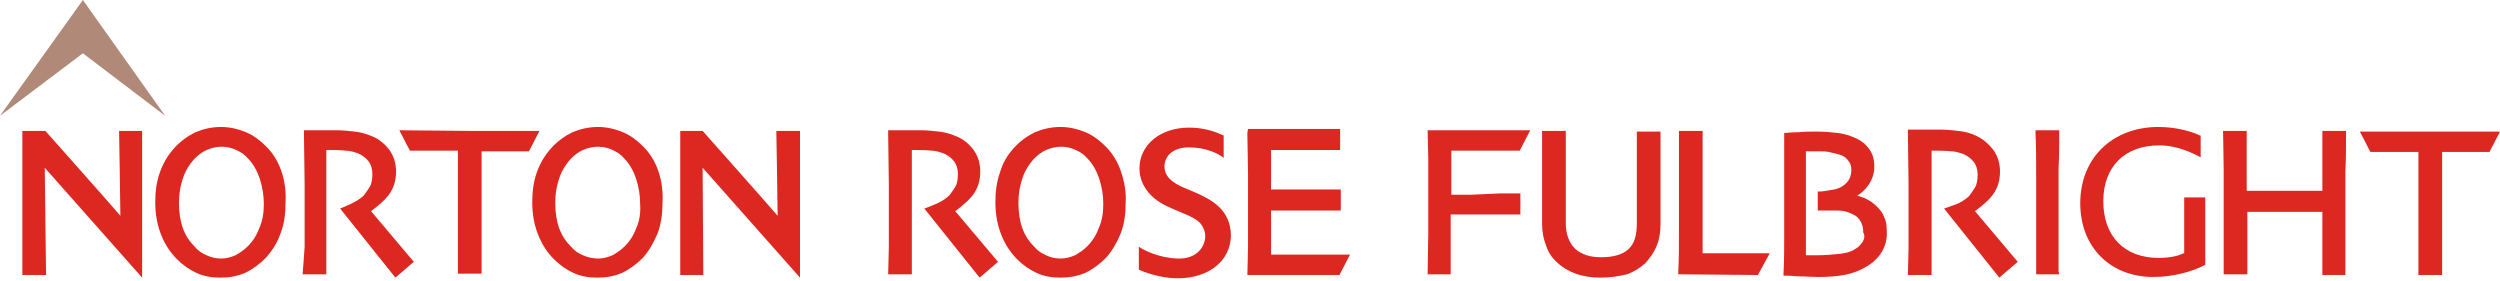 <svg width="98" height="11" viewBox="0 0 98 11" fill="none" xmlns="http://www.w3.org/2000/svg">
<path d="M84.409 10.857C82.707 10.857 81.546 9.671 81.546 7.969C81.546 6.189 82.81 4.977 84.615 4.977C85.415 4.977 86.034 5.209 86.24 5.313H86.266V6.164L86.214 6.138C85.673 5.854 85.157 5.699 84.641 5.699C83.3 5.699 82.449 6.525 82.449 7.892C82.449 9.258 83.274 10.11 84.615 10.11C85.131 10.11 85.441 10.006 85.595 9.929H85.621V7.737H86.446V10.393H86.421C85.982 10.625 85.234 10.857 84.409 10.857Z" fill="#DD2721"/>
<path d="M0 4.539L3.249 2.089L6.473 4.539L3.249 0L0 4.539Z" fill="#B18978"/>
<path d="M36.234 8.175L38.401 10.883L39.123 10.264L37.446 8.278C37.446 8.278 37.833 7.995 38.039 7.763C38.297 7.479 38.426 7.144 38.426 6.731C38.426 6.422 38.349 6.138 38.168 5.88C37.988 5.648 37.756 5.442 37.472 5.338C37.24 5.235 37.034 5.184 36.802 5.158C36.569 5.132 36.337 5.106 36.105 5.106H35.332H34.816V5.235L34.842 7.221V7.969V9.697L34.816 10.754H35.744V9.439V7.943V7.118V5.88H35.925C36.312 5.88 36.518 5.906 36.518 5.906C36.673 5.906 36.827 5.957 36.982 6.009C37.163 6.086 37.292 6.189 37.395 6.318C37.498 6.447 37.55 6.628 37.55 6.808C37.55 7.015 37.524 7.195 37.446 7.324C37.369 7.453 37.292 7.556 37.214 7.659C37.111 7.763 36.956 7.866 36.802 7.943C36.466 8.098 36.234 8.175 36.234 8.175Z" fill="#DD2721"/>
<path d="M0.877 5.132V10.78H1.805L1.754 6.576L5.571 10.883V5.132H4.668C4.668 5.132 4.719 8.072 4.719 8.459C4.462 8.149 1.779 5.132 1.779 5.132H0.877Z" fill="#DD2721"/>
<path d="M26.666 5.132V10.78H27.569L27.543 6.576L31.36 10.883V5.132H30.432C30.432 5.132 30.483 8.072 30.483 8.459C30.225 8.149 27.543 5.132 27.543 5.132H26.666Z" fill="#DD2721"/>
<path d="M48.897 5.209V5.261L48.923 6.808V8.021V9.645L48.897 10.78H49.026H50.676H51.914H52.507L52.92 9.981H52.017H51.012H50.289C50.289 9.981 49.98 9.981 49.825 9.981C49.825 9.852 49.825 9.336 49.825 9.336C49.825 9.336 49.825 8.511 49.825 8.253H50.599H51.76H52.559V7.427H51.837H50.573H49.825C49.825 7.298 49.825 6.679 49.825 6.679C49.825 6.679 49.825 6.086 49.825 5.88H50.754H51.914H52.533V5.055H52.404H51.888H50.651H49.774H48.923L48.897 5.209Z" fill="#DD2721"/>
<path d="M18.878 10.754V9.671V8.227V7.066C18.878 7.066 18.878 6.189 18.878 5.932C19.007 5.932 20.193 5.932 20.193 5.932H20.735L21.147 5.132H18.414L15.654 5.106L16.067 5.906H16.686C16.686 5.906 17.666 5.906 17.95 5.906C17.95 5.906 17.95 6.061 17.95 7.041V8.201V9.645V10.728H18.878" fill="#DD2721"/>
<path d="M43.945 6.731C43.816 6.344 43.61 6.009 43.352 5.751C43.12 5.519 42.862 5.313 42.553 5.184C42.243 5.055 41.908 4.977 41.573 4.977C41.212 4.977 40.876 5.055 40.567 5.184C40.257 5.338 39.974 5.545 39.742 5.803C39.484 6.086 39.303 6.396 39.2 6.757C39.071 7.118 39.02 7.505 39.02 7.917C39.02 8.407 39.097 8.82 39.252 9.207C39.406 9.594 39.613 9.903 39.87 10.161C40.103 10.393 40.361 10.574 40.644 10.703C40.928 10.832 41.237 10.883 41.573 10.883C41.908 10.883 42.217 10.832 42.527 10.703C42.81 10.574 43.094 10.367 43.352 10.11C43.584 9.852 43.765 9.542 43.919 9.181C44.074 8.794 44.126 8.382 44.126 7.943C44.152 7.531 44.074 7.118 43.945 6.731ZM43.068 8.949C42.965 9.233 42.81 9.465 42.63 9.645C42.475 9.8 42.321 9.903 42.14 10.006C41.959 10.084 41.779 10.135 41.573 10.135C41.366 10.135 41.16 10.084 41.005 10.006C40.825 9.929 40.67 9.826 40.541 9.671C40.335 9.465 40.18 9.233 40.077 8.949C39.974 8.665 39.922 8.33 39.922 7.943C39.922 7.608 39.974 7.298 40.077 6.989C40.18 6.679 40.335 6.447 40.515 6.241C40.67 6.086 40.825 5.957 41.005 5.88C41.186 5.803 41.392 5.751 41.598 5.751C41.805 5.751 42.011 5.803 42.166 5.88C42.346 5.957 42.501 6.061 42.63 6.215C42.836 6.422 42.991 6.705 43.094 7.015C43.197 7.35 43.249 7.659 43.249 7.995C43.249 8.356 43.197 8.665 43.068 8.949Z" fill="#DD2721"/>
<path d="M11.038 6.731C10.909 6.344 10.703 6.009 10.445 5.751C10.213 5.519 9.955 5.313 9.645 5.184C9.336 5.055 9.001 4.977 8.665 4.977C8.304 4.977 7.969 5.055 7.66 5.184C7.35 5.338 7.066 5.545 6.834 5.803C6.576 6.086 6.396 6.396 6.267 6.757C6.138 7.118 6.086 7.505 6.086 7.917C6.086 8.407 6.164 8.82 6.318 9.207C6.473 9.594 6.679 9.903 6.937 10.161C7.17 10.393 7.427 10.574 7.711 10.703C7.995 10.832 8.304 10.883 8.639 10.883C8.975 10.883 9.284 10.832 9.594 10.703C9.877 10.574 10.161 10.367 10.419 10.11C10.651 9.852 10.857 9.542 10.986 9.181C11.141 8.794 11.193 8.382 11.193 7.943C11.218 7.531 11.167 7.118 11.038 6.731ZM10.161 8.949C10.058 9.233 9.903 9.465 9.723 9.645C9.568 9.8 9.413 9.903 9.233 10.006C9.052 10.084 8.872 10.135 8.665 10.135C8.459 10.135 8.253 10.084 8.098 10.006C7.917 9.929 7.763 9.826 7.634 9.671C7.427 9.465 7.273 9.233 7.17 8.949C7.066 8.665 7.015 8.33 7.015 7.943C7.015 7.608 7.066 7.298 7.17 6.989C7.273 6.679 7.427 6.447 7.608 6.241C7.763 6.086 7.917 5.957 8.098 5.88C8.278 5.803 8.485 5.751 8.691 5.751C8.897 5.751 9.104 5.803 9.258 5.88C9.439 5.957 9.594 6.061 9.723 6.215C9.929 6.422 10.084 6.705 10.187 7.015C10.29 7.35 10.342 7.659 10.342 7.995C10.342 8.356 10.29 8.665 10.161 8.949Z" fill="#DD2721"/>
<path d="M25.815 6.731C25.686 6.344 25.48 6.009 25.222 5.751C24.99 5.519 24.732 5.313 24.423 5.184C24.113 5.055 23.778 4.977 23.443 4.977C23.082 4.977 22.746 5.055 22.437 5.184C22.127 5.338 21.844 5.545 21.612 5.803C21.354 6.086 21.173 6.396 21.044 6.757C20.915 7.118 20.864 7.505 20.864 7.917C20.864 8.407 20.941 8.82 21.096 9.207C21.25 9.594 21.457 9.903 21.715 10.161C21.947 10.393 22.205 10.574 22.488 10.703C22.772 10.832 23.082 10.883 23.417 10.883C23.752 10.883 24.062 10.832 24.371 10.703C24.655 10.574 24.938 10.367 25.196 10.11C25.428 9.852 25.609 9.542 25.764 9.181C25.918 8.794 25.97 8.382 25.97 7.943C25.996 7.531 25.944 7.118 25.815 6.731ZM24.938 8.949C24.835 9.233 24.68 9.465 24.5 9.645C24.345 9.8 24.191 9.903 24.01 10.006C23.829 10.084 23.649 10.135 23.443 10.135C23.236 10.135 23.03 10.084 22.849 10.006C22.669 9.929 22.514 9.826 22.385 9.671C22.179 9.465 22.024 9.233 21.921 8.949C21.818 8.665 21.766 8.33 21.766 7.943C21.766 7.608 21.818 7.298 21.921 6.989C22.024 6.679 22.179 6.447 22.36 6.241C22.514 6.086 22.669 5.957 22.849 5.88C23.03 5.803 23.236 5.751 23.443 5.751C23.649 5.751 23.855 5.803 24.01 5.88C24.191 5.957 24.345 6.061 24.474 6.215C24.68 6.422 24.835 6.705 24.938 7.015C25.042 7.35 25.093 7.659 25.093 7.995C25.119 8.356 25.067 8.665 24.938 8.949Z" fill="#DD2721"/>
<path d="M13.333 8.175L15.499 10.883L16.222 10.264L14.545 8.278C14.545 8.278 14.932 7.995 15.138 7.763C15.396 7.479 15.525 7.144 15.525 6.731C15.525 6.422 15.448 6.138 15.267 5.88C15.087 5.648 14.855 5.442 14.571 5.338C14.339 5.235 14.133 5.184 13.9 5.158C13.668 5.132 13.436 5.106 13.204 5.106H12.431H11.915V5.235L11.941 7.221V7.969V9.697L11.863 10.754H12.792V9.439V7.943V7.118V5.88H12.972C13.359 5.88 13.565 5.906 13.565 5.906C13.72 5.906 13.875 5.957 14.03 6.009C14.21 6.086 14.339 6.189 14.442 6.318C14.545 6.447 14.597 6.628 14.597 6.808C14.597 7.015 14.571 7.195 14.494 7.324C14.416 7.453 14.339 7.556 14.262 7.659C14.158 7.763 14.004 7.866 13.849 7.943C13.54 8.098 13.333 8.175 13.333 8.175Z" fill="#DD2721"/>
<path d="M46.937 7.582L46.576 7.427C46.189 7.273 45.647 7.041 45.647 6.525C45.647 6.138 45.957 5.777 46.602 5.777C47.298 5.777 47.788 6.035 47.968 6.189V5.313C47.478 5.081 47.04 5.003 46.602 5.003C45.493 5.003 44.667 5.674 44.667 6.602C44.667 6.963 44.796 7.273 45.028 7.556C45.312 7.892 45.699 8.072 46.008 8.201L46.37 8.356C46.627 8.459 46.911 8.588 47.066 8.768C47.169 8.897 47.246 9.078 47.246 9.258C47.246 9.619 46.963 10.161 46.163 10.135C45.415 10.11 44.822 9.8 44.642 9.671V10.574C44.822 10.651 45.467 10.909 46.163 10.909C47.401 10.909 48.252 10.213 48.252 9.207C48.226 8.175 47.427 7.814 46.937 7.582Z" fill="#DD2721"/>
<path d="M95.731 10.78V9.697V8.253V7.092C95.731 7.092 95.731 6.215 95.731 5.957C95.859 5.957 97.046 5.957 97.046 5.957H97.587L98 5.158H95.266H92.507L92.919 5.957H93.538C93.538 5.957 94.518 5.957 94.802 5.957C94.802 5.957 94.802 6.112 94.802 7.092V8.253V9.697V10.78H95.731Z" fill="#DD2721"/>
<path d="M62.746 10.883C62.385 10.883 62.049 10.832 61.766 10.728C61.482 10.625 61.224 10.47 61.044 10.29C60.837 10.11 60.683 9.877 60.605 9.619C60.502 9.362 60.45 9.078 60.45 8.768C60.45 8.614 60.45 8.433 60.45 8.227C60.45 8.021 60.45 7.763 60.45 7.453C60.45 7.221 60.45 6.912 60.45 6.602C60.45 6.267 60.45 5.854 60.45 5.338V5.132H61.379V5.338C61.379 5.39 61.379 5.622 61.379 6.009C61.379 6.396 61.379 6.886 61.379 7.531C61.379 7.711 61.379 7.917 61.379 8.124C61.379 8.33 61.379 8.536 61.379 8.743C61.379 9.181 61.508 9.516 61.74 9.748C61.998 9.981 62.333 10.084 62.772 10.084C63.236 10.084 63.597 9.981 63.829 9.774C64.061 9.568 64.164 9.233 64.164 8.768C64.164 8.562 64.164 8.356 64.164 8.149C64.164 7.943 64.164 7.737 64.164 7.556C64.164 6.937 64.164 6.422 64.164 6.009C64.164 5.622 64.164 5.39 64.164 5.364V5.158H65.093V5.364C65.093 5.88 65.093 6.293 65.093 6.628C65.093 6.963 65.093 7.247 65.093 7.479C65.093 7.788 65.093 8.046 65.093 8.253C65.093 8.459 65.093 8.639 65.093 8.794C65.093 9.104 65.041 9.413 64.938 9.645C64.835 9.903 64.68 10.11 64.499 10.316C64.293 10.496 64.061 10.651 63.777 10.754C63.442 10.832 63.107 10.883 62.746 10.883Z" fill="#DD2721"/>
<path d="M79.818 10.754V10.625C79.818 10.47 79.818 10.187 79.818 9.774C79.818 9.362 79.818 8.768 79.818 8.021C79.818 7.711 79.818 7.324 79.818 6.834C79.818 6.344 79.818 5.751 79.793 5.235V5.106H80.721V5.235C80.721 5.622 80.721 6.138 80.695 6.628C80.695 7.118 80.695 7.531 80.695 7.866C80.695 8.665 80.695 9.284 80.695 9.723C80.695 10.161 80.695 10.445 80.695 10.625L80.721 10.754H79.818Z" fill="#DD2721"/>
<path d="M91.037 10.78V10.651C91.037 10.496 91.037 10.213 91.037 9.774C91.037 9.387 91.037 8.897 91.037 8.304C90.908 8.304 90.727 8.304 90.469 8.304C90.031 8.304 89.722 8.304 89.49 8.304C89.232 8.304 88.922 8.304 88.561 8.304C88.355 8.304 88.2 8.304 88.097 8.304C88.097 8.975 88.097 9.491 88.097 9.826C88.097 10.213 88.097 10.47 88.097 10.625V10.754H87.168V10.625C87.168 10.47 87.168 10.187 87.168 9.774C87.168 9.362 87.168 8.691 87.168 7.737C87.168 7.453 87.168 7.092 87.168 6.679C87.168 6.267 87.143 5.132 87.143 5.132H88.071V5.338C88.071 5.725 88.071 6.138 88.071 6.525C88.071 6.86 88.071 7.169 88.071 7.479C88.148 7.479 88.277 7.479 88.458 7.479C88.767 7.479 89.103 7.479 89.49 7.479C89.773 7.479 90.108 7.479 90.521 7.479C90.753 7.479 90.934 7.479 91.037 7.479C91.037 7.169 91.037 6.834 91.037 6.525C91.037 6.138 91.037 5.751 91.037 5.338V5.132H91.965V5.338C91.965 5.725 91.965 6.189 91.939 6.731C91.939 7.247 91.939 7.685 91.939 8.021C91.939 8.82 91.939 9.387 91.939 9.8C91.939 10.213 91.939 10.496 91.939 10.651V10.78H91.037Z" fill="#DD2721"/>
<path d="M69.374 9.929C69.374 9.929 67.878 9.929 67.414 9.929C67.285 9.929 67.156 9.929 67.001 9.929C66.898 9.929 66.82 9.929 66.743 9.929C66.743 9.826 66.743 9.336 66.743 9.336C66.743 8.872 66.743 8.304 66.743 7.608C66.743 7.324 66.743 6.963 66.743 6.525C66.743 6.086 66.743 5.699 66.743 5.338V5.132H65.815V5.338C65.815 5.493 65.815 5.777 65.815 6.164C65.815 6.551 65.815 7.144 65.815 7.866C65.815 8.304 65.815 8.768 65.815 9.233C65.815 9.697 65.815 10.161 65.789 10.625V10.754H65.918C66.098 10.754 68.909 10.78 68.909 10.78L69.374 9.929Z" fill="#DD2721"/>
<path d="M76.208 8.175L78.374 10.883L79.096 10.264L77.42 8.278C77.42 8.278 77.807 7.995 78.013 7.763C78.271 7.479 78.4 7.144 78.4 6.731C78.4 6.422 78.323 6.138 78.142 5.88C77.962 5.648 77.73 5.442 77.446 5.313C77.214 5.209 77.007 5.158 76.775 5.132C76.543 5.106 76.311 5.081 76.079 5.081H75.305H74.79V5.209L74.815 7.195V7.995V9.723L74.79 10.78H75.718V9.465V7.969V7.144V5.906H75.898C76.285 5.906 76.492 5.932 76.492 5.932C76.646 5.932 76.801 5.983 76.956 6.035C77.136 6.112 77.265 6.215 77.368 6.344C77.472 6.473 77.523 6.654 77.523 6.834C77.523 7.041 77.497 7.221 77.42 7.35C77.343 7.479 77.265 7.582 77.188 7.685C77.085 7.788 76.93 7.892 76.775 7.969C76.44 8.098 76.208 8.175 76.208 8.175Z" fill="#DD2721"/>
<path d="M57.665 7.634H56.892C56.892 7.376 56.892 6.551 56.892 6.551C56.892 6.551 56.892 6.035 56.892 5.906C57.046 5.906 57.356 5.906 57.356 5.906H58.078H59.084H59.574L59.986 5.106H58.98H57.768H56.118H55.963L55.989 6.241V7.866V9.078L55.963 10.754H56.866V9.155C56.866 9.155 56.866 8.536 56.866 8.407H57.614H58.877H59.599V7.582H58.8L57.665 7.634Z" fill="#DD2721"/>
<path d="M73.861 8.511C73.809 8.356 73.706 8.227 73.577 8.098C73.448 7.969 73.268 7.84 73.087 7.763C73.01 7.737 72.933 7.711 72.855 7.685L72.804 7.659L72.855 7.634C72.984 7.556 73.087 7.453 73.191 7.324C73.371 7.092 73.474 6.834 73.474 6.525C73.474 6.241 73.397 5.983 73.242 5.803C73.087 5.596 72.881 5.467 72.623 5.364C72.443 5.287 72.236 5.235 72.004 5.209C71.772 5.184 71.514 5.158 71.231 5.158C70.973 5.158 70.74 5.158 70.483 5.184C70.199 5.184 70.07 5.209 70.044 5.209H69.941V5.313C69.941 5.338 69.941 5.571 69.941 6.035C69.941 6.499 69.941 7.118 69.941 7.917C69.941 8.33 69.941 8.768 69.941 9.233C69.941 9.697 69.941 10.187 69.915 10.703V10.806H70.018C70.044 10.806 70.199 10.806 70.483 10.832C70.766 10.832 71.024 10.857 71.308 10.857C71.669 10.857 72.004 10.832 72.288 10.78C72.572 10.728 72.855 10.625 73.087 10.496C73.371 10.342 73.577 10.161 73.732 9.929C73.887 9.697 73.964 9.439 73.964 9.155C73.964 8.846 73.938 8.665 73.861 8.511ZM73.01 9.491C72.933 9.594 72.855 9.697 72.701 9.774C72.546 9.877 72.34 9.929 72.082 9.955C71.824 9.981 71.54 10.006 71.231 10.006C71.153 10.006 71.076 10.006 70.973 10.006C70.947 10.006 70.818 10.006 70.792 10.006C70.792 9.877 70.792 9.671 70.792 9.387C70.792 8.923 70.792 8.459 70.792 7.995C70.792 7.788 70.792 7.479 70.792 7.041C70.792 6.654 70.792 6.267 70.792 5.932C70.818 5.932 70.921 5.932 70.947 5.932C71.05 5.932 71.153 5.932 71.282 5.932C71.463 5.932 71.643 5.932 71.798 5.983C71.953 6.009 72.082 6.061 72.185 6.086C72.314 6.138 72.391 6.215 72.468 6.318C72.546 6.422 72.572 6.525 72.572 6.654C72.572 6.783 72.546 6.912 72.494 7.015C72.443 7.118 72.34 7.221 72.262 7.273C72.159 7.35 72.03 7.402 71.901 7.427C71.772 7.453 71.592 7.479 71.411 7.505H71.256V8.201V8.253H71.463C71.488 8.253 71.566 8.253 71.643 8.253C71.746 8.253 71.85 8.253 72.004 8.253C72.185 8.253 72.34 8.278 72.468 8.33C72.597 8.382 72.726 8.433 72.804 8.511C72.881 8.588 72.958 8.691 72.984 8.794C73.036 8.897 73.036 9.001 73.036 9.104C73.113 9.233 73.087 9.362 73.01 9.491Z" fill="#DD2721"/>
</svg>

